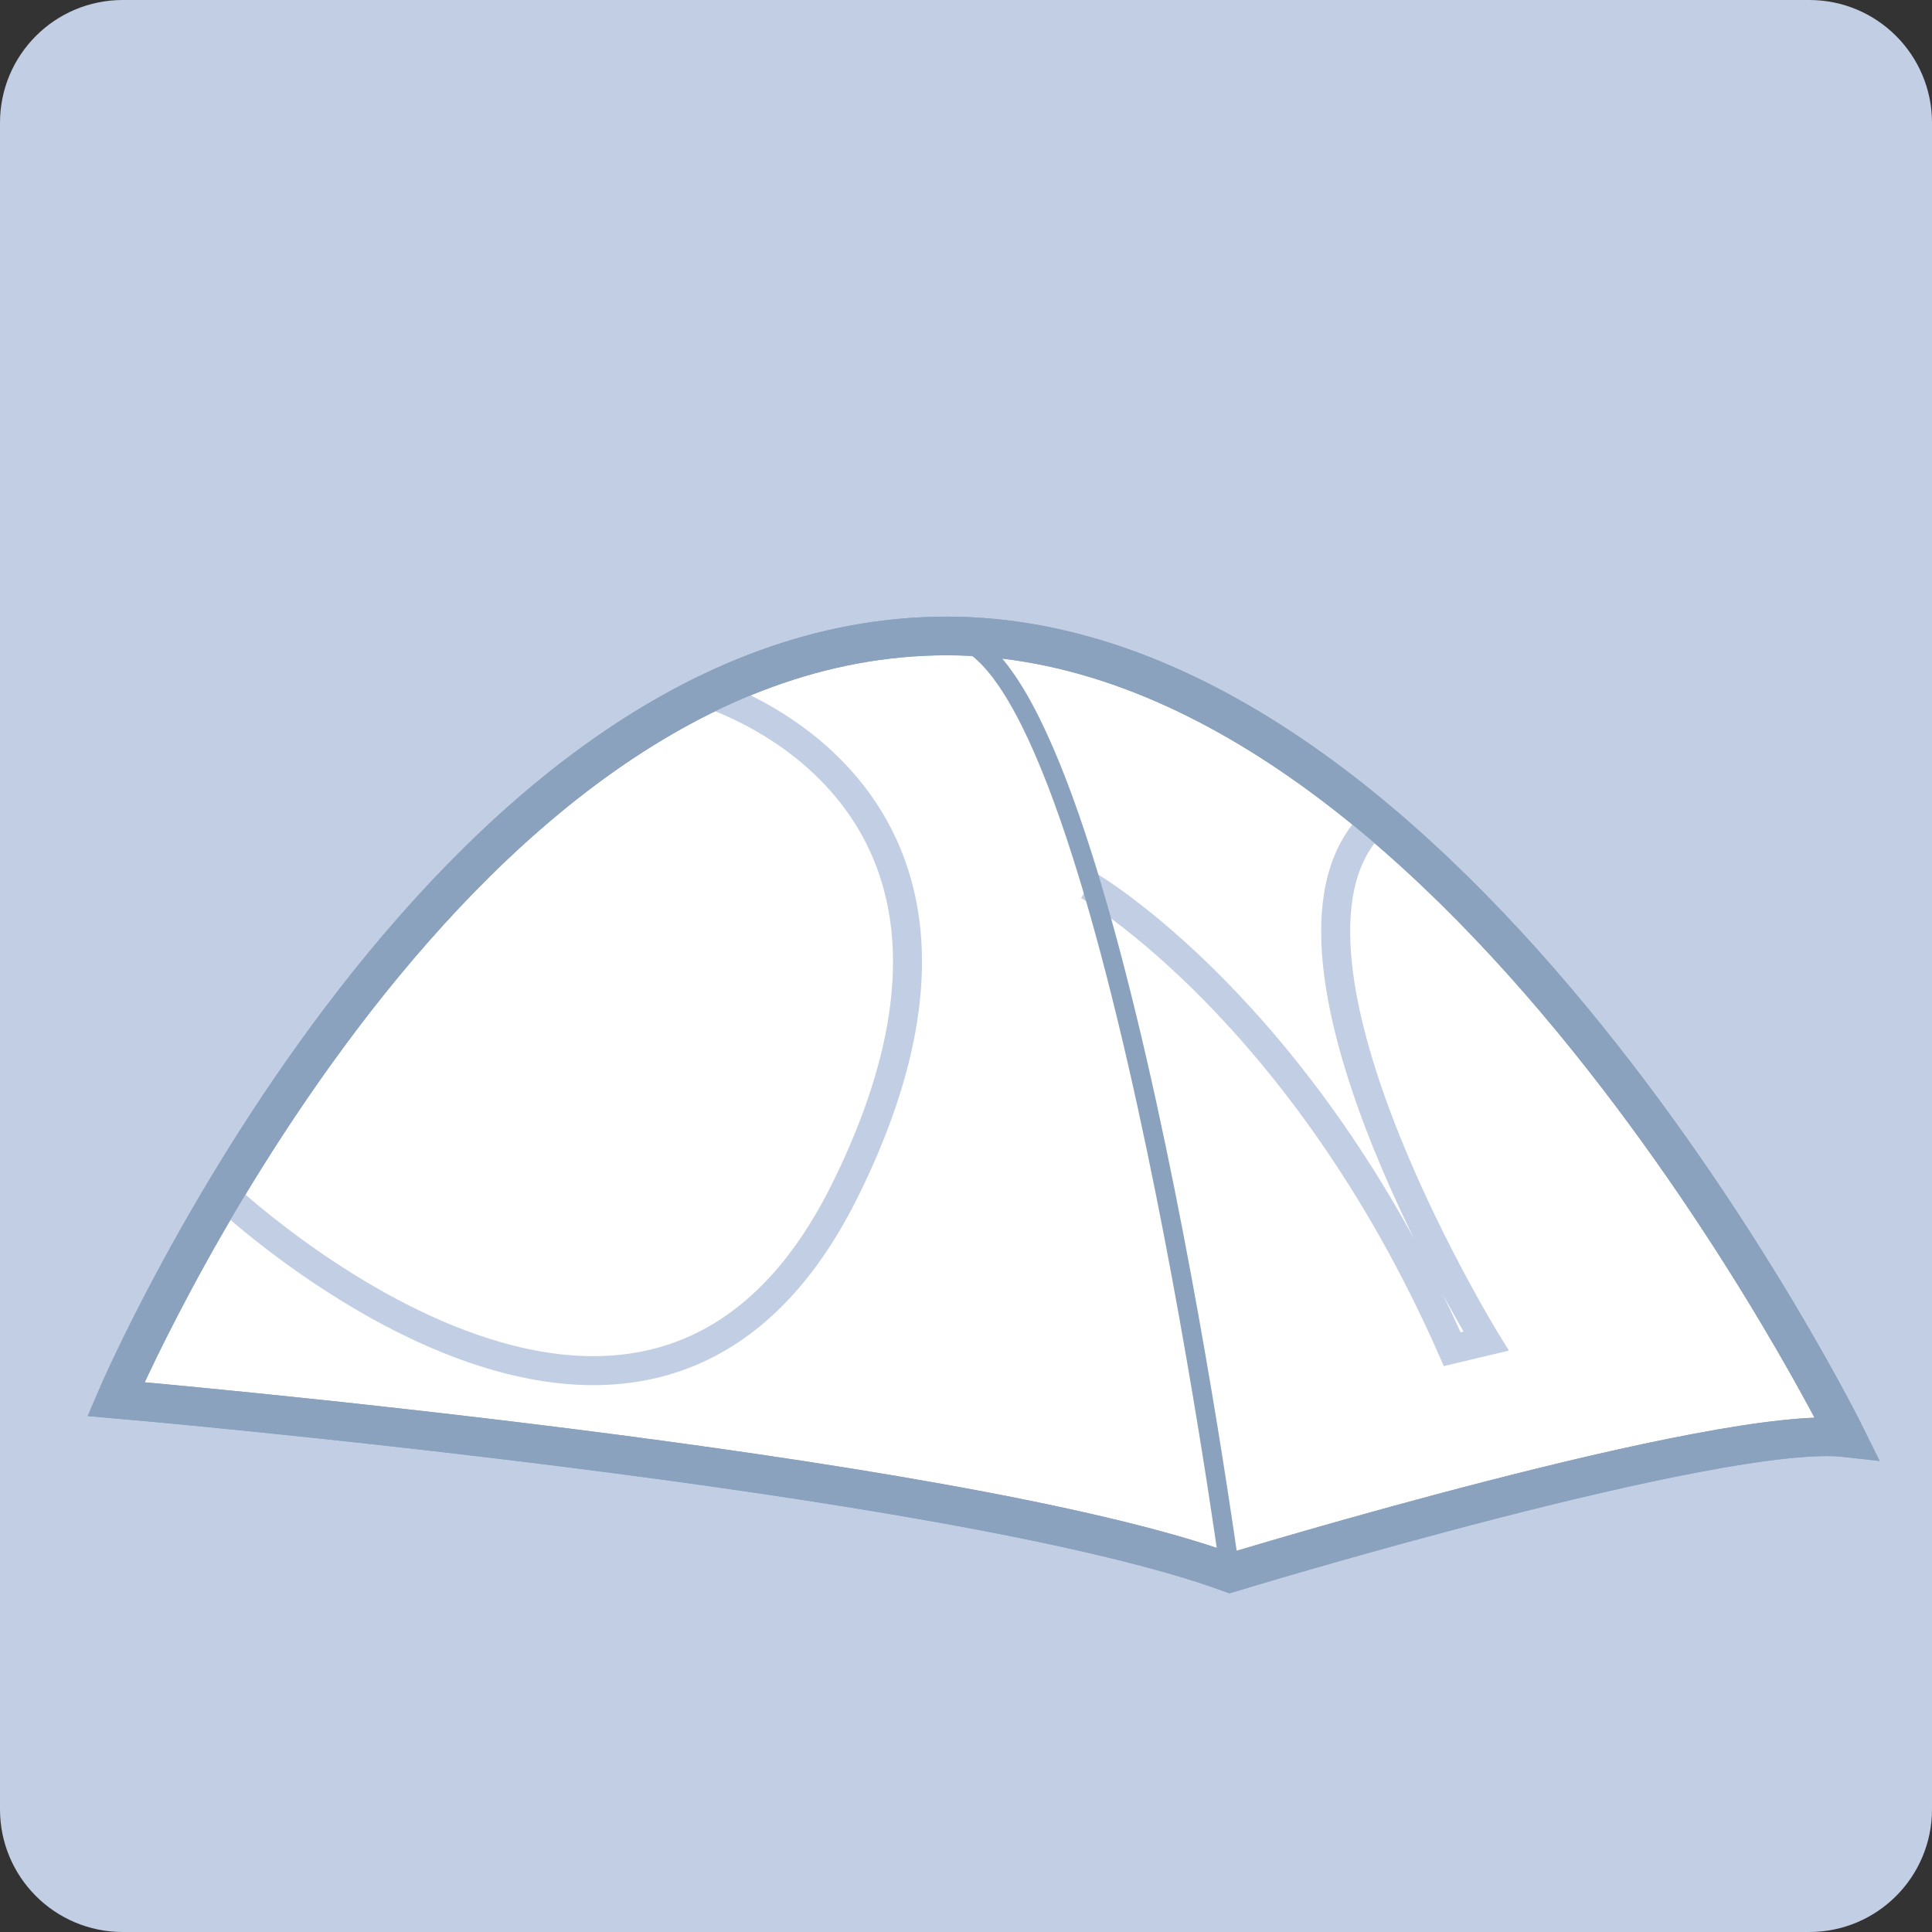 <svg version="1.1" id="Layer_1" xmlns="http://www.w3.org/2000/svg" xmlns:xlink="http://www.w3.org/1999/xlink" x="0px" y="0px"
	 viewBox="0 0 200 200" enable-background="new 0 0 200 200" xml:space="preserve">
<rect x="0" y="0" width="200" height="200" fill="#333333" stroke="none"/>
<path fill="#C1CEE4" stroke="#C1CEE4" stroke-width="6" d="M197,187.3c0,5.358-4.344,9.7-9.7,9.7H12.7c-5.357,0-9.7-4.342-9.7-9.7
	V12.7C3,7.344,7.343,3,12.7,3h174.6c5.356,0,9.7,4.344,9.7,9.7V187.3z"/>
<path fill="#FFFFFF" stroke="#8AA2BD" stroke-width="4" d="M191.167,148.834c0,0-40.833-83-93.166-83s-86.001,79-86.001,79
	s86.667,7.5,115.334,18C127.334,162.834,178.167,147.334,191.167,148.834z"/>
<path fill="none" stroke="#C1CEE4" stroke-width="3" d="M23.167,123.667c0,0,43.668,41.333,64.334-0.5s-15-51.666-15-51.666"/>
<path fill="none" stroke="#C1CEE4" stroke-width="3" d="M112.668,91.668c0,0,22.166,12.834,37.666,48l3.5-0.834
	c0,0-26.334-42.832-10.5-54.666"/>
<path fill="none" stroke="#8AA2BD" stroke-width="4" d="M191.167,148.834c0,0-40.833-83-93.166-83s-86.001,79-86.001,79
	s86.667,7.5,115.334,18C127.334,162.834,178.167,147.334,191.167,148.834z"/>
<path fill="none" stroke="#8AA2BD" stroke-width="2" d="M127.334,162.834c0,0-13.166-97-29.333-97"/>
</svg>
